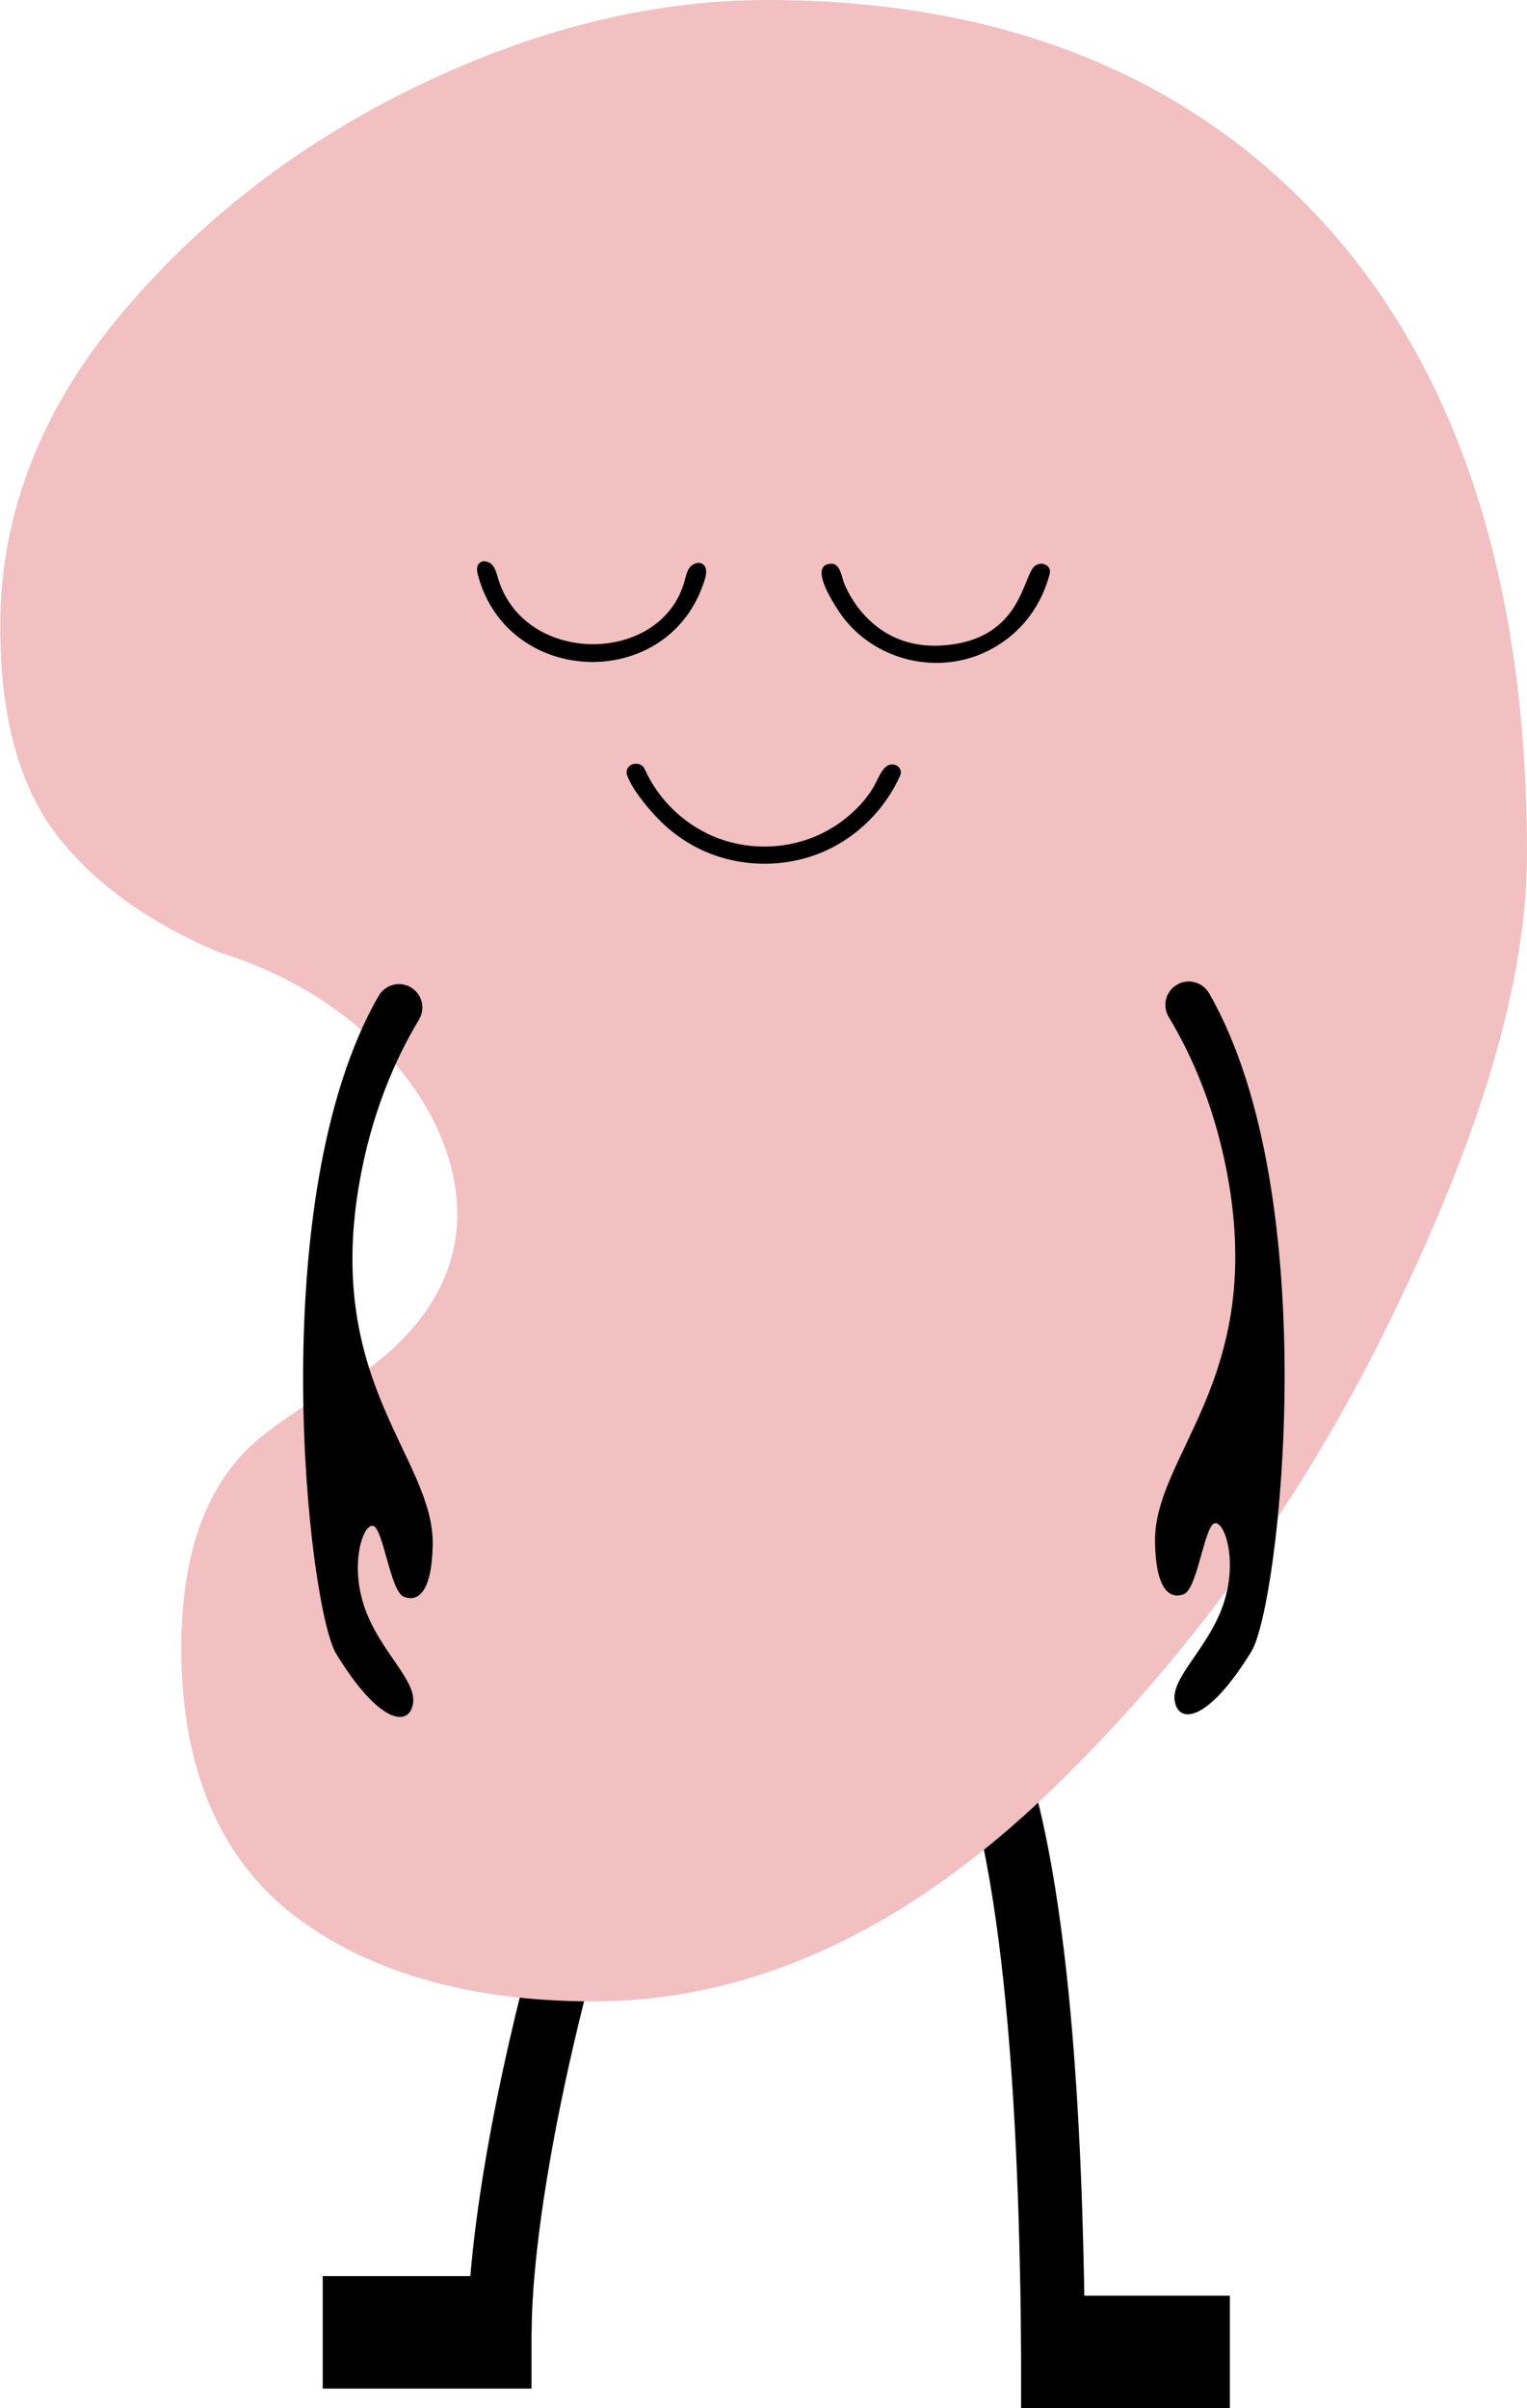 <svg xmlns="http://www.w3.org/2000/svg" id="Layer_2" viewBox="0 0 122.21 192.67"><defs><style>.cls-1{fill:#f2c0c1;}.cls-2{fill:none;stroke:#000;stroke-miterlimit:10;stroke-width:9px;}</style></defs><g id="Layer_1-2"><path d="M81.72,188.17l5.12-.03c-.12-12.59-.64-37.79-5.66-49.96l-4.85,1.34c4.79,11.58,5.28,36.42,5.4,48.65Z"></path><line class="cls-2" x1="98.43" y1="188.17" x2="81.72" y2="188.17"></line><path d="M42.54,186.6l-5.12-.03c.12-12.59,5.48-34.65,10.51-46.82l4.85,1.34c-4.79,11.58-10.13,33.27-10.24,45.51Z"></path><line class="cls-2" x1="25.83" y1="186.6" x2="42.54" y2="186.6"></line><path class="cls-1" d="M122.21,68.25c0,9.97-3.5,22.04-10.71,36.87-7,14.54-16.23,27.34-27.38,38.12-11.59,11.19-23.92,16.88-36.6,16.88-9.75,0-17.64-2.23-23.55-6.54-6.28-4.6-9.46-11.96-9.46-21.73,0-7.71,2.1-13.37,6.28-16.8,2.33-1.87,4.82-3.43,7.44-4.68,2.19-1.41,7.02-4.99,8.13-10.72,1.67-8.63-5.62-19.35-18.79-23.45-5.44-2.26-9.75-5.33-12.76-9.05-3.22-4-4.79-9.61-4.79-17.08,0-9.05,3.34-17.56,10.03-25.36,6.36-7.47,14.34-13.53,23.64-17.97C43.05,2.26,52.34,0,61.4,0c18.81,0,33.83,6.02,44.66,17.97,10.71,11.83,16.15,28.75,16.15,50.28Z"></path><path d="M55.35,45.24c-.05.04-.1.09-.14.15-.25.32-.32.73-.43,1.12-1.88,6.72-12.81,6.76-14.91-.21-.12-.39-.21-.81-.48-1.11s-.81-.41-1.07-.09c-.2.24-.15.6-.07.91,2.41,9.04,15.43,9.39,18.17.31.12-.4.18-.91-.15-1.17-.26-.21-.65-.12-.92.1ZM46.31,51.59s-.01,0-.02,0c0,0,.01,0,.02,0ZM46.29,51.58s-.03,0,0,0h0Z"></path><path d="M82.86,45.24c-1.05.76-1.02,5.97-7.43,6.4-5.22.35-7.36-3.72-7.86-4.95-.21-.5-.31-1.61-1.04-1.59-1.85.05.13,3.08.57,3.76,2.07,3.18,6.01,4.74,9.7,3.99,1.85-.37,3.58-1.34,4.88-2.7.74-.77,1.33-1.67,1.77-2.64.23-.52.42-1.05.56-1.6.17-.63-.55-1-1.07-.71-.03.02-.05.03-.08.05ZM73.81,51.59s-.01,0-.02,0c0,0,.01,0,.02,0ZM73.79,51.58s-.03,0,0,0h0Z"></path><path d="M70.74,61.51c-.26.29-.45.72-.59,1-.35.71-.76,1.29-1.3,1.88-1.01,1.08-2.24,1.96-3.61,2.53-2.56,1.08-5.56,1.08-8.13,0-2.43-1.02-4.44-2.99-5.52-5.4-.11-.24-.35-.4-.62-.41-.04,0-.08,0-.12,0-.48,0-.83.47-.66.92.43,1.16,1.56,2.48,2.22,3.2,1.12,1.23,2.49,2.23,4.01,2.89,2.99,1.31,6.54,1.31,9.53,0,2.68-1.17,4.88-3.38,6.08-6.04.22-.49-.14-.94-.66-.92-.25,0-.45.15-.63.34ZM62.62,67.64s-.01,0-.02,0c-.13.02,0,0,.02,0Z"></path><path d="M96.76,79.46c-.62-1.07-2.08-1.26-2.95-.38h0c-.61.61-.71,1.55-.27,2.29,1.81,3,3.84,7.45,4.83,13.41,2.62,15.82-6.06,21.72-5.93,28.63.07,3.79,1.19,4.57,2.31,4.13,1.08-.42,1.65-5.49,2.46-5.67.8-.19,1.9,3.04.67,6.56-1.23,3.52-4.19,5.79-3.86,7.68.33,1.89,2.73,1.58,6.14-4,2.24-3.66,5.96-36.39-3.4-52.66Z"></path><path d="M30.31,79.67c.62-1.07,2.08-1.26,2.95-.38h0c.61.61.71,1.55.27,2.29-1.81,3-3.84,7.45-4.83,13.41-2.62,15.82,6.06,21.72,5.93,28.63-.07,3.79-1.19,4.57-2.31,4.13-1.08-.42-1.65-5.49-2.46-5.67-.8-.19-1.9,3.04-.67,6.56,1.23,3.52,4.19,5.79,3.86,7.68-.33,1.89-2.73,1.58-6.14-4-2.24-3.66-5.96-36.39,3.4-52.66Z"></path></g></svg>